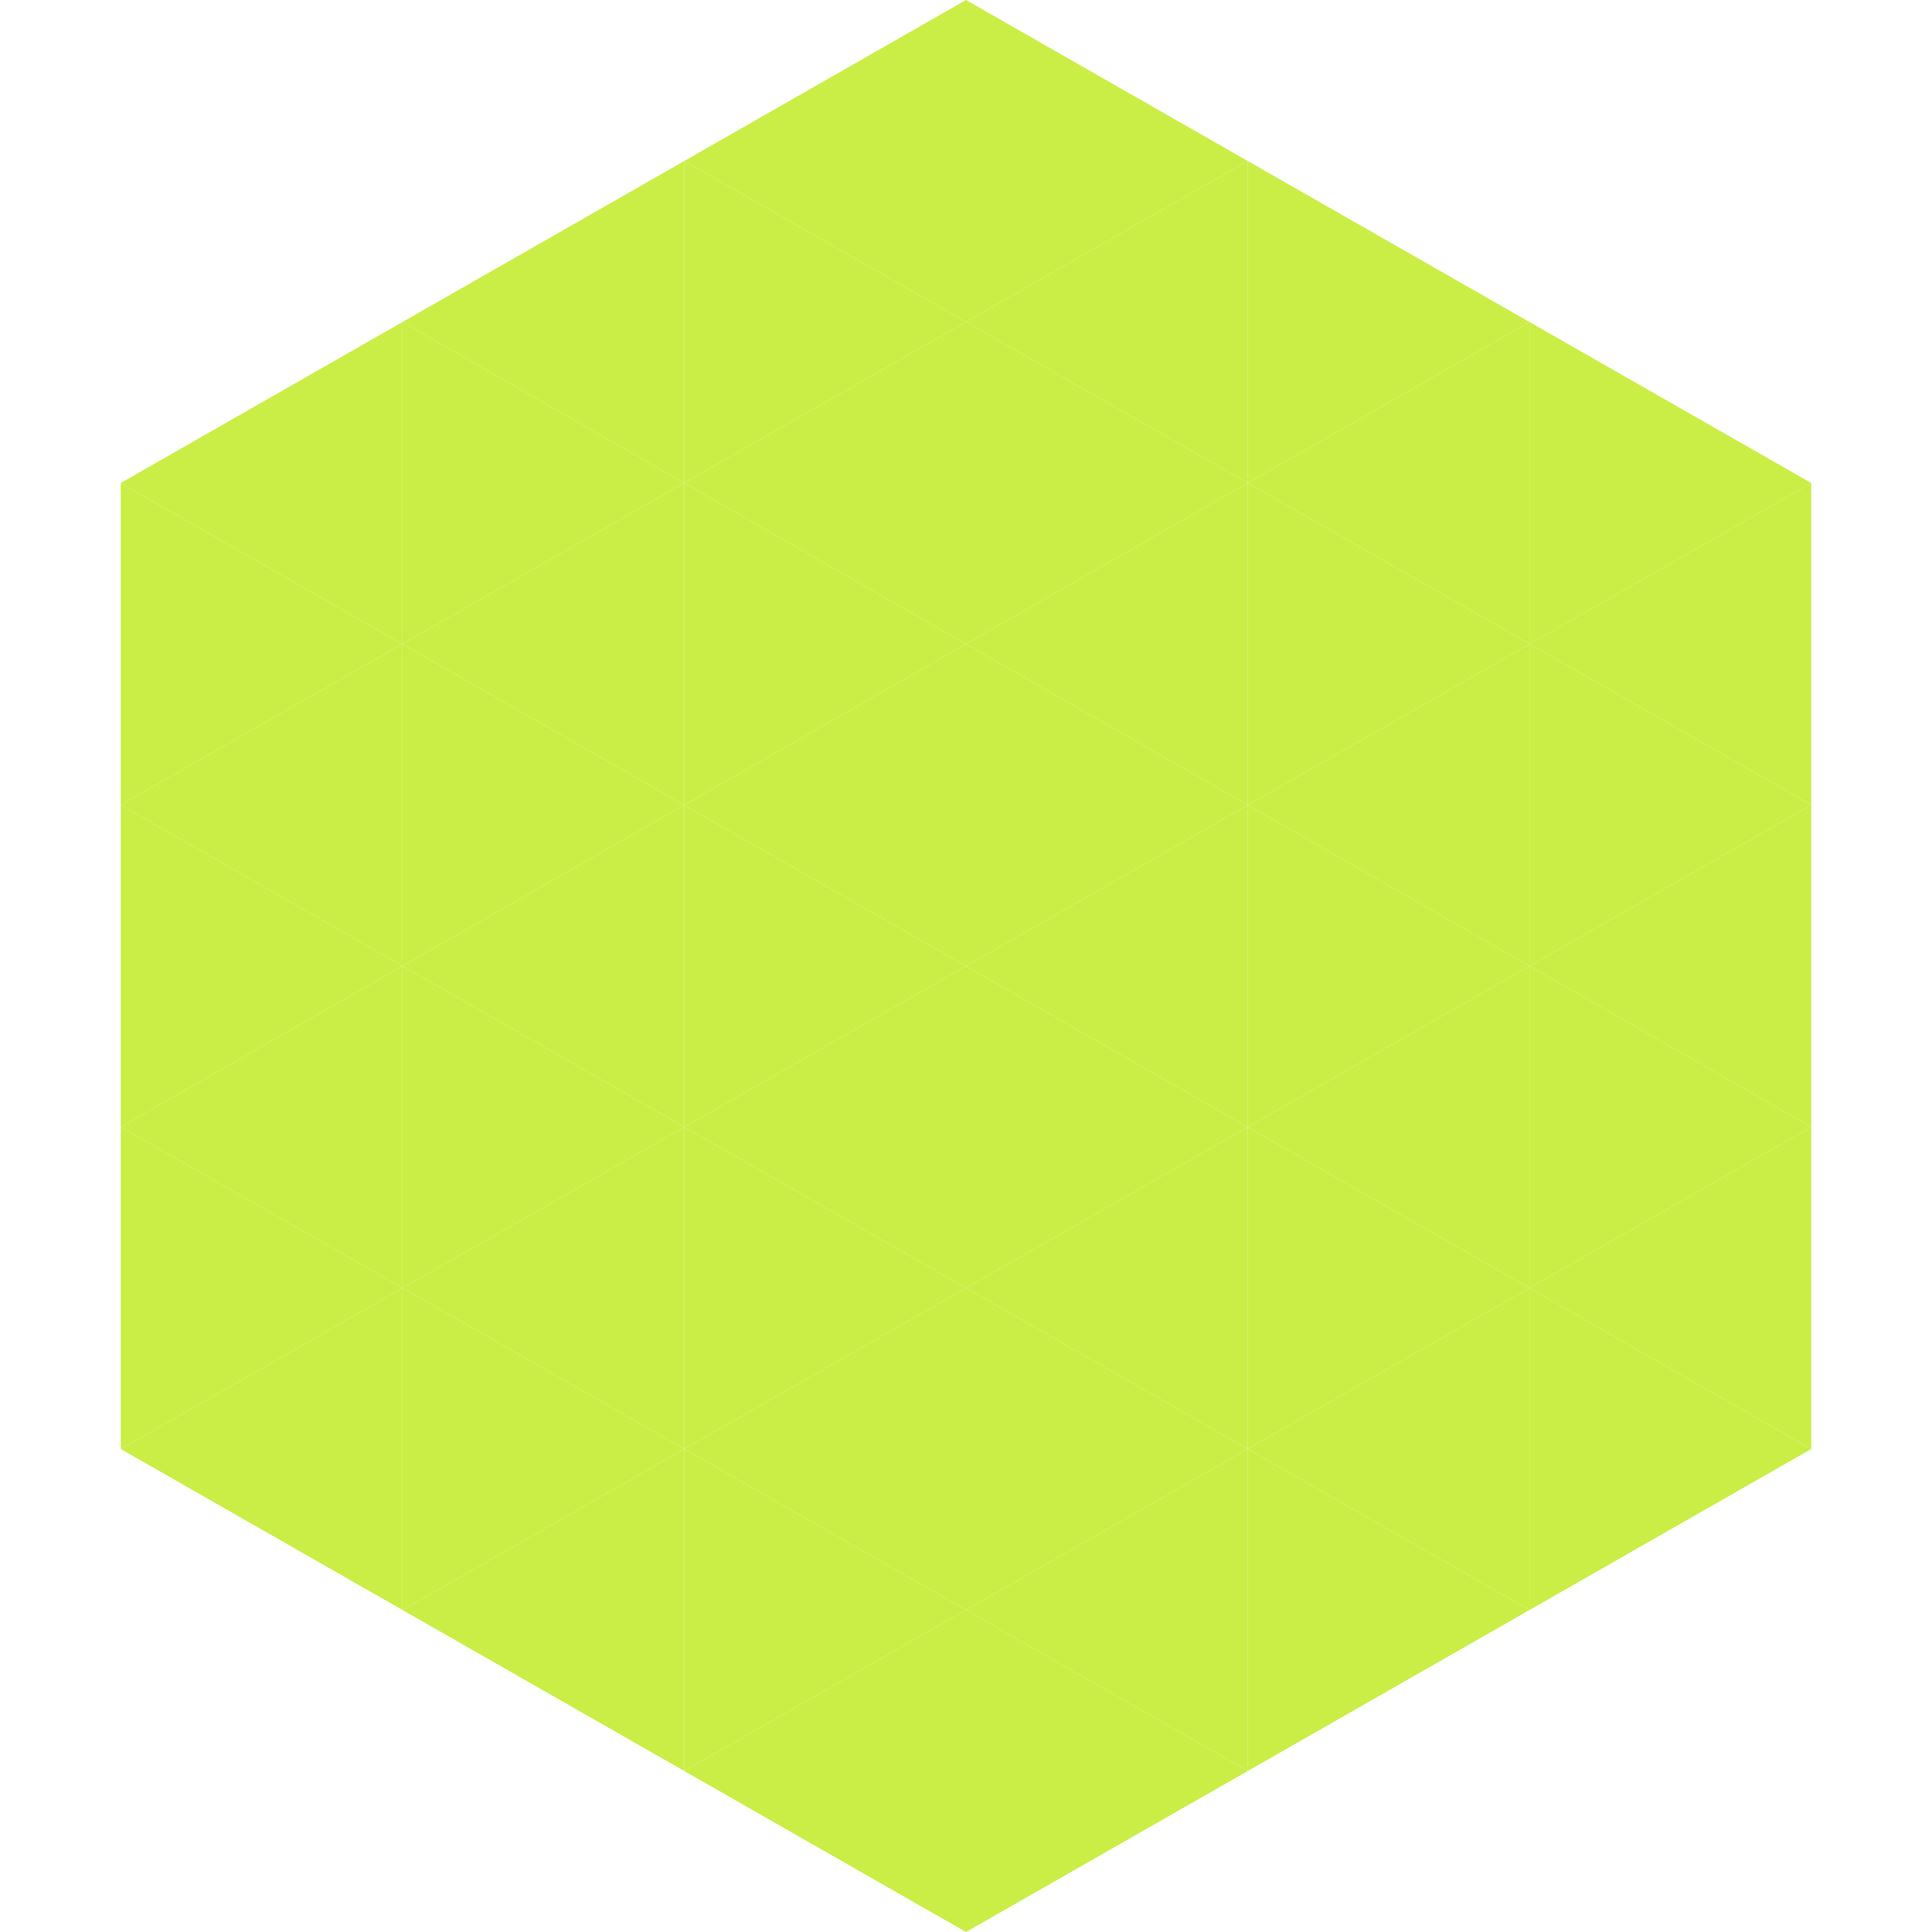 <?xml version="1.0"?>
<!-- Generated by SVGo -->
<svg width="240" height="240"
     xmlns="http://www.w3.org/2000/svg"
     xmlns:xlink="http://www.w3.org/1999/xlink">
<polygon points="50,40 15,60 50,80" style="fill:rgb(202,238,69)" />
<polygon points="190,40 225,60 190,80" style="fill:rgb(202,238,69)" />
<polygon points="15,60 50,80 15,100" style="fill:rgb(202,238,69)" />
<polygon points="225,60 190,80 225,100" style="fill:rgb(202,238,69)" />
<polygon points="50,80 15,100 50,120" style="fill:rgb(202,238,69)" />
<polygon points="190,80 225,100 190,120" style="fill:rgb(202,238,69)" />
<polygon points="15,100 50,120 15,140" style="fill:rgb(202,238,69)" />
<polygon points="225,100 190,120 225,140" style="fill:rgb(202,238,69)" />
<polygon points="50,120 15,140 50,160" style="fill:rgb(202,238,69)" />
<polygon points="190,120 225,140 190,160" style="fill:rgb(202,238,69)" />
<polygon points="15,140 50,160 15,180" style="fill:rgb(202,238,69)" />
<polygon points="225,140 190,160 225,180" style="fill:rgb(202,238,69)" />
<polygon points="50,160 15,180 50,200" style="fill:rgb(202,238,69)" />
<polygon points="190,160 225,180 190,200" style="fill:rgb(202,238,69)" />
<polygon points="15,180 50,200 15,220" style="fill:rgb(255,255,255); fill-opacity:0" />
<polygon points="225,180 190,200 225,220" style="fill:rgb(255,255,255); fill-opacity:0" />
<polygon points="50,0 85,20 50,40" style="fill:rgb(255,255,255); fill-opacity:0" />
<polygon points="190,0 155,20 190,40" style="fill:rgb(255,255,255); fill-opacity:0" />
<polygon points="85,20 50,40 85,60" style="fill:rgb(202,238,69)" />
<polygon points="155,20 190,40 155,60" style="fill:rgb(202,238,69)" />
<polygon points="50,40 85,60 50,80" style="fill:rgb(202,238,69)" />
<polygon points="190,40 155,60 190,80" style="fill:rgb(202,238,69)" />
<polygon points="85,60 50,80 85,100" style="fill:rgb(202,238,69)" />
<polygon points="155,60 190,80 155,100" style="fill:rgb(202,238,69)" />
<polygon points="50,80 85,100 50,120" style="fill:rgb(202,238,69)" />
<polygon points="190,80 155,100 190,120" style="fill:rgb(202,238,69)" />
<polygon points="85,100 50,120 85,140" style="fill:rgb(202,238,69)" />
<polygon points="155,100 190,120 155,140" style="fill:rgb(202,238,69)" />
<polygon points="50,120 85,140 50,160" style="fill:rgb(202,238,69)" />
<polygon points="190,120 155,140 190,160" style="fill:rgb(202,238,69)" />
<polygon points="85,140 50,160 85,180" style="fill:rgb(202,238,69)" />
<polygon points="155,140 190,160 155,180" style="fill:rgb(202,238,69)" />
<polygon points="50,160 85,180 50,200" style="fill:rgb(202,238,69)" />
<polygon points="190,160 155,180 190,200" style="fill:rgb(202,238,69)" />
<polygon points="85,180 50,200 85,220" style="fill:rgb(202,238,69)" />
<polygon points="155,180 190,200 155,220" style="fill:rgb(202,238,69)" />
<polygon points="120,0 85,20 120,40" style="fill:rgb(202,238,69)" />
<polygon points="120,0 155,20 120,40" style="fill:rgb(202,238,69)" />
<polygon points="85,20 120,40 85,60" style="fill:rgb(202,238,69)" />
<polygon points="155,20 120,40 155,60" style="fill:rgb(202,238,69)" />
<polygon points="120,40 85,60 120,80" style="fill:rgb(202,238,69)" />
<polygon points="120,40 155,60 120,80" style="fill:rgb(202,238,69)" />
<polygon points="85,60 120,80 85,100" style="fill:rgb(202,238,69)" />
<polygon points="155,60 120,80 155,100" style="fill:rgb(202,238,69)" />
<polygon points="120,80 85,100 120,120" style="fill:rgb(202,238,69)" />
<polygon points="120,80 155,100 120,120" style="fill:rgb(202,238,69)" />
<polygon points="85,100 120,120 85,140" style="fill:rgb(202,238,69)" />
<polygon points="155,100 120,120 155,140" style="fill:rgb(202,238,69)" />
<polygon points="120,120 85,140 120,160" style="fill:rgb(202,238,69)" />
<polygon points="120,120 155,140 120,160" style="fill:rgb(202,238,69)" />
<polygon points="85,140 120,160 85,180" style="fill:rgb(202,238,69)" />
<polygon points="155,140 120,160 155,180" style="fill:rgb(202,238,69)" />
<polygon points="120,160 85,180 120,200" style="fill:rgb(202,238,69)" />
<polygon points="120,160 155,180 120,200" style="fill:rgb(202,238,69)" />
<polygon points="85,180 120,200 85,220" style="fill:rgb(202,238,69)" />
<polygon points="155,180 120,200 155,220" style="fill:rgb(202,238,69)" />
<polygon points="120,200 85,220 120,240" style="fill:rgb(202,238,69)" />
<polygon points="120,200 155,220 120,240" style="fill:rgb(202,238,69)" />
<polygon points="85,220 120,240 85,260" style="fill:rgb(255,255,255); fill-opacity:0" />
<polygon points="155,220 120,240 155,260" style="fill:rgb(255,255,255); fill-opacity:0" />
</svg>
